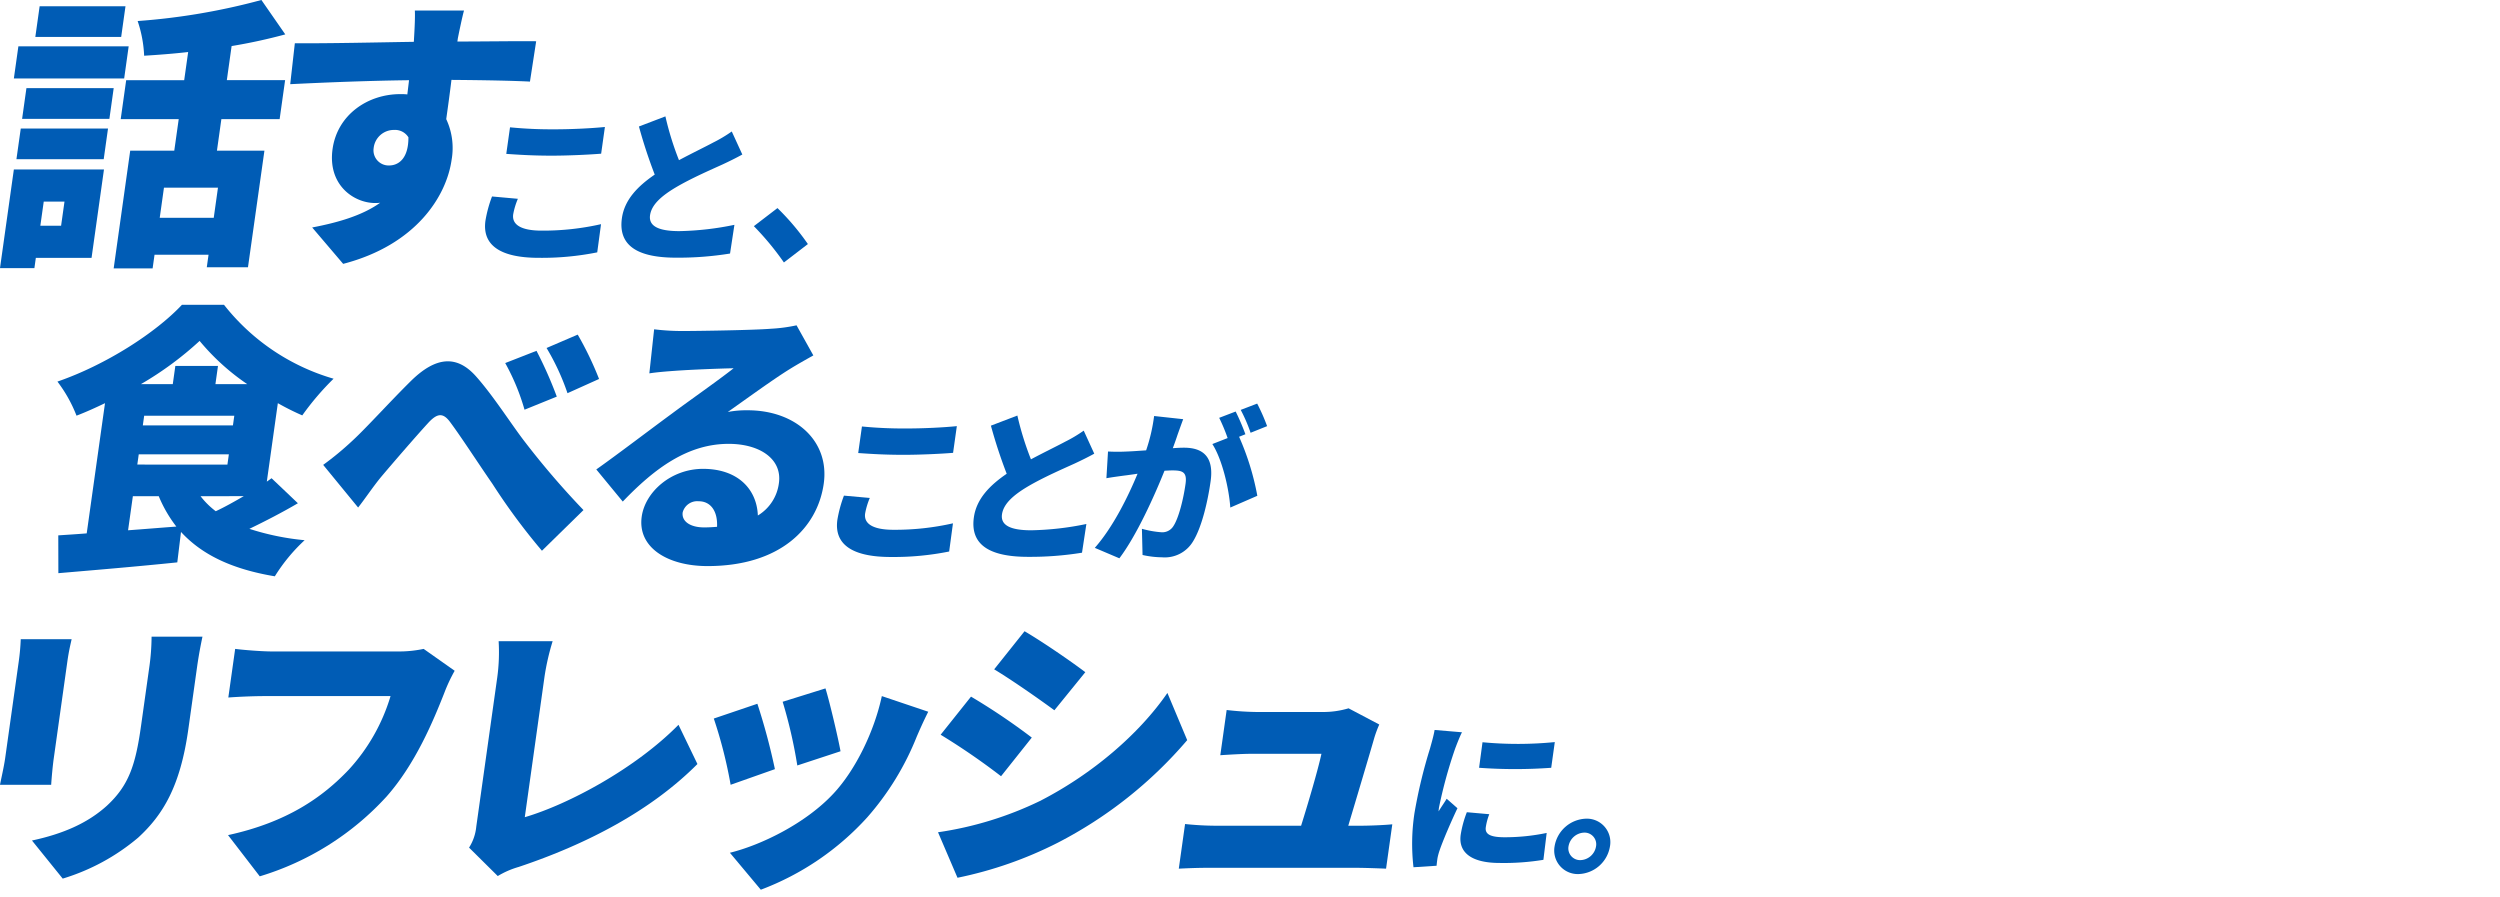 <svg xmlns="http://www.w3.org/2000/svg" xmlns:xlink="http://www.w3.org/1999/xlink" width="418" height="150" viewBox="0 0 418 150"><defs><clipPath id="a"><rect width="418" height="150" transform="translate(848 297)" fill="rgba(26,255,0,0.5)"/></clipPath></defs><g transform="translate(-848 -297)" clip-path="url(#a)"><g transform="translate(848 20.438)"><path d="M26.746,43.638H17.431l-.24,1.712H11.439l2.318-16.495H28.824ZM14.511,8.271H32.952L32.2,13.643H13.756Zm.4,13.738H29.5l-.721,5.134H14.187Zm14.819-1.616H15.136l.722-5.134H30.449ZM31.7,6.7H17.345l.722-5.134H32.421ZM18.753,34.226l-.568,4.042h3.47l.568-4.042Zm29.7-13.785-.741,5.276h7.939L52.9,45.208H46.014l.294-2.092H37.277L36.956,45.4H30.445L33.21,25.717h7.367l.743-5.276h-9.7l.916-6.513h9.7L42.9,9.222c-2.512.285-5.01.476-7.36.618a20.822,20.822,0,0,0-1.086-5.8A108.738,108.738,0,0,0,55.146.522l3.992,5.752a91.549,91.549,0,0,1-8.973,1.95l-.8,5.7h9.745l-.915,6.513ZM47.884,31.9h-9.03l-.708,5.038h9.031Z" transform="translate(-11.439 276.039)" fill="#005cb5"/><path d="M100.048,14.166c-2.785-.143-7.192-.238-13.126-.286-.267,2.235-.6,4.612-.874,6.561a11.379,11.379,0,0,1,.9,6.8c-.849,6.038-5.895,14.214-18.131,17.4l-5.181-6.084c4.2-.808,8.306-1.95,11.371-4.136a5.345,5.345,0,0,1-.862.047c-3.47,0-7.952-2.948-7.1-9.032.8-5.7,5.851-9.175,11.318-9.175a9.3,9.3,0,0,1,1.182.048l.286-2.377c-7.1.095-14.075.381-19.867.666l.772-6.845c5.46.046,13.805-.143,19.9-.239l.025-.522c.111-1.807.2-3.8.139-4.706h8.223c-.269.9-.867,3.8-1.035,4.659l-.073.521c4.373,0,10.708-.094,13.172-.046ZM76.5,28.189c1.521,0,3.243-1.093,3.228-4.706a2.627,2.627,0,0,0-2.393-1.235,3.4,3.4,0,0,0-3.422,3.042,2.533,2.533,0,0,0,2.587,2.9" transform="translate(-11.439 276.039)" fill="#005cb5"/><path d="M103.209,32.294a12.114,12.114,0,0,0-.783,2.606c-.218,1.553,1.032,2.717,4.748,2.717a43.7,43.7,0,0,0,9.939-1.081l-.634,4.714a46.907,46.907,0,0,1-9.777.914c-6.681,0-9.468-2.273-8.914-6.21a21.117,21.117,0,0,1,1.1-4.048Zm-1.314-11.951a71.363,71.363,0,0,0,7.549.334c2.744,0,6.123-.167,8.316-.39l-.627,4.465c-1.964.166-5.619.332-8.28.332-2.939,0-5.332-.137-7.582-.3Z" transform="translate(-16.621 277.506)" fill="#005cb5"/><path d="M140.737,24.891c-1.051.582-2.123,1.109-3.311,1.663-1.748.8-5.171,2.274-7.8,3.827-2.329,1.386-4.062,2.856-4.315,4.658S126.683,37.7,130.2,37.7a49.418,49.418,0,0,0,9.215-1.053l-.731,4.8a54.079,54.079,0,0,1-9,.693c-5.655,0-9.794-1.525-9.081-6.6.44-3.132,2.7-5.379,5.488-7.293a83.03,83.03,0,0,1-2.64-8.041l4.425-1.691a50.064,50.064,0,0,0,2.27,7.321c2.188-1.166,4.419-2.247,5.709-2.94a23.754,23.754,0,0,0,3.117-1.857Z" transform="translate(-16.621 277.506)" fill="#005cb5"/><path d="M144.691,42.941a47.007,47.007,0,0,0-5.024-6.071l3.946-3.023a40.7,40.7,0,0,1,5.087,6.016Z" transform="translate(-13.621 277.506)" fill="#005cb5"/><path d="M195.932,33.18c-2.591,1.521-5.459,3-8.111,4.279a43.031,43.031,0,0,0,9.238,1.9,29.194,29.194,0,0,0-4.983,6.037c-7.105-1.188-12.142-3.565-15.689-7.416l-.619,5.086c-6.9.714-14.351,1.332-19.885,1.807l-.014-6.321c1.439-.1,3.02-.191,4.753-.334l3.059-21.772c-1.581.76-3.155,1.474-4.762,2.092a23.283,23.283,0,0,0-3.191-5.7C163.87,10.03,172.182,4.658,176.545,0h7.034A36.1,36.1,0,0,0,201.9,12.358a45.363,45.363,0,0,0-5.235,6.133,43.226,43.226,0,0,1-4.085-2.044l-1.844,13.12.793-.57ZM167.539,37.7c2.641-.19,5.431-.428,8.072-.618a22.009,22.009,0,0,1-2.945-5.086H168.34Zm16.61-10.98L184.39,25H169.323l-.24,1.712Zm3.317-13.454A38.112,38.112,0,0,1,179.5,6.037a55.48,55.48,0,0,1-9.809,7.225h5.323l.427-3.042h7.131l-.428,3.042Zm-17.461,6.893h15.067l.227-1.616H170.231Zm9.648,11.837a13.39,13.39,0,0,0,2.546,2.519c1.525-.713,3.126-1.616,4.679-2.519Z" transform="translate(-146.125 327.525)" fill="#005cb5"/><path d="M205,22.769c2.29-2.091,6.4-6.655,9.877-10.078,4.133-4.04,7.588-4.278,10.72-.855,2.961,3.279,6.068,8.224,8.322,11.124a137.677,137.677,0,0,0,9.764,11.361l-6.945,6.8a104.973,104.973,0,0,1-8.268-11.172c-2.371-3.422-5.22-7.844-7.1-10.363-1.2-1.615-2.176-1.426-3.632.143-1.964,2.14-5.71,6.465-7.876,9.032-1.375,1.664-2.762,3.755-3.859,5.134l-5.842-7.131A50.4,50.4,0,0,0,205,22.769m34.218-7.416-5.393,2.187a36.6,36.6,0,0,0-3.229-7.8l5.23-2.045a67.268,67.268,0,0,1,3.392,7.653m7.069-2.946-5.277,2.376a39.247,39.247,0,0,0-3.5-7.558l5.21-2.235a54.945,54.945,0,0,1,3.568,7.417" transform="translate(-146.125 327.525)" fill="#005cb5"/><path d="M282.115,8.461c-1.343.761-2.631,1.474-3.933,2.281-2.916,1.807-7.525,5.182-10.373,7.179a16.467,16.467,0,0,1,3.32-.285c8.08,0,13.722,5.181,12.726,12.264-1.035,7.369-7.261,13.786-19.429,13.786-6.654,0-11.733-3.09-11.006-8.272.581-4.135,4.925-7.985,10.249-7.985,5.751,0,8.99,3.327,9.17,7.8a7.4,7.4,0,0,0,3.52-5.419c.567-4.042-3.214-6.561-8.4-6.561-6.892,0-12.416,4.136-17.707,9.651l-4.426-5.373c3.376-2.376,9.5-7.036,12.621-9.317,2.922-2.187,7.77-5.562,10.338-7.6-2.382.046-7.257.237-9.8.427-1.44.1-3.123.238-4.29.427l.8-7.368a38.369,38.369,0,0,0,4.762.286c2.519,0,11.949-.143,14.787-.381a26.592,26.592,0,0,0,4.264-.57Zm-16.1,28.665c.13-2.615-1.062-4.278-3.059-4.278A2.52,2.52,0,0,0,260.27,34.7c-.207,1.475,1.215,2.52,3.591,2.52.76,0,1.48-.047,2.152-.1" transform="translate(-146.125 327.525)" fill="#005cb5"/><path d="M291.555,32.294a12.224,12.224,0,0,0-.782,2.606c-.218,1.553,1.032,2.717,4.748,2.717a43.7,43.7,0,0,0,9.939-1.081l-.635,4.714a46.89,46.89,0,0,1-9.776.914c-6.683,0-9.468-2.273-8.915-6.21a21.191,21.191,0,0,1,1.1-4.048Zm-1.314-11.951a71.383,71.383,0,0,0,7.55.334c2.745,0,6.123-.167,8.317-.39l-.628,4.465c-1.964.166-5.619.332-8.28.332-2.939,0-5.332-.137-7.582-.3Z" transform="translate(-146.125 327.525)" fill="#005cb5"/><path d="M329.085,24.891c-1.053.582-2.125,1.109-3.312,1.663-1.749.8-5.17,2.274-7.8,3.827-2.33,1.386-4.061,2.856-4.315,4.658s1.373,2.662,4.894,2.662a49.418,49.418,0,0,0,9.215-1.053l-.73,4.8a54.11,54.11,0,0,1-9,.693c-5.655,0-9.794-1.525-9.081-6.6.441-3.132,2.7-5.379,5.489-7.293a82.481,82.481,0,0,1-2.64-8.041l4.424-1.691a50.065,50.065,0,0,0,2.27,7.321c2.188-1.166,4.419-2.247,5.708-2.94a23.621,23.621,0,0,0,3.117-1.857Z" transform="translate(-146.125 327.525)" fill="#005cb5"/><path d="M343.954,19.124c-.31.832-.676,1.857-.953,2.634-.243.748-.514,1.5-.782,2.217.729-.055,1.37-.083,1.869-.083,3.161,0,5.031,1.5,4.453,5.6-.452,3.216-1.432,7.625-2.939,10.065a5.5,5.5,0,0,1-5.171,2.662,15.569,15.569,0,0,1-3.272-.388l-.105-4.381a16.252,16.252,0,0,0,3.273.582,2.179,2.179,0,0,0,2.005-1.054c.884-1.358,1.658-4.491,2.016-7.043.28-2-.517-2.245-2.235-2.245-.3,0-.781.027-1.284.055-1.709,4.269-4.687,10.869-7.546,14.64l-4.108-1.747c3.1-3.521,5.6-8.65,7.149-12.394-.737.111-1.359.194-1.754.25-.9.111-2.515.332-3.453.5l.267-4.464a30.815,30.815,0,0,0,3.188,0c.808-.029,1.957-.112,3.188-.195a29.248,29.248,0,0,0,1.333-5.74Zm9.347,2.939a43.907,43.907,0,0,1,3.049,9.87L351.831,33.9c-.217-3.188-1.361-8.068-3-10.619l2.553-1a29.9,29.9,0,0,0-1.41-3.383l2.755-1.054a38.349,38.349,0,0,1,1.628,3.8Zm1.923-.666a26.222,26.222,0,0,0-1.652-3.826l2.754-1.054a33.2,33.2,0,0,1,1.66,3.771Z" transform="translate(-146.125 327.525)" fill="#005cb5"/><path d="M11.976,55.392c-.262,1.188-.477,2.044-.717,3.755L8.988,75.31c-.169,1.188-.354,3.185-.432,4.421H0c.181-.952.659-3,.866-4.469L3.13,59.147a36.891,36.891,0,0,0,.338-3.755Zm21.877-.428c-.3,1.426-.617,3.042-.912,5.134L31.486,70.461c-1.344,9.555-4.246,14.309-8.392,18.111a35.417,35.417,0,0,1-12.608,6.846l-5.141-6.37c5.1-1.093,9.242-2.853,12.508-5.8,3.657-3.375,4.8-6.75,5.72-13.31l1.384-9.84a37.567,37.567,0,0,0,.387-5.134Z" transform="translate(0 328.048)" fill="#005cb5"/><path d="M76.021,60.668a27.108,27.108,0,0,0-1.771,3.8c-1.769,4.468-4.733,11.694-9.6,17.209A47.079,47.079,0,0,1,43.432,95.037l-5.305-6.892C47.981,86,53.94,81.821,58.35,77.163A31.444,31.444,0,0,0,65.3,64.9H44.389c-2.329,0-4.965.142-6.213.238l1.143-8.129c1.446.19,4.55.428,6.119.428H66.4a19.84,19.84,0,0,0,4.434-.428Z" transform="translate(0 328.048)" fill="#005cb5"/><path d="M78.427,90.236a7.934,7.934,0,0,0,1.207-3.518l3.515-25a30.857,30.857,0,0,0,.223-5.99H92.4a39.859,39.859,0,0,0-1.366,5.99L87.745,85.149c7.288-2.14,18.492-8.128,25.7-15.449l3.166,6.559C108.806,84.1,98.09,89.665,86.718,93.468a14.5,14.5,0,0,0-3.493,1.522Z" transform="translate(0 328.048)" fill="#005cb5"/><path d="M129.562,77.116l-7.4,2.614a76.436,76.436,0,0,0-2.815-11.076l7.287-2.471a105.666,105.666,0,0,1,2.93,10.933m25.638-9.6c-.926,1.855-1.418,3-1.912,4.136a46.388,46.388,0,0,1-8.266,13.5,45.764,45.764,0,0,1-17.816,12.122l-5.169-6.179c5.22-1.283,12.666-4.9,17.312-9.888,3.693-3.946,6.835-10.411,8.091-16.305Zm-14.664,6.608L133.309,76.5A79.867,79.867,0,0,0,130.86,65.85l7.159-2.235c.657,2.092,2.117,8.272,2.517,10.506" transform="translate(0 328.048)" fill="#005cb5"/><path d="M173.876,82.439c8.81-4.514,16.6-11.218,21.314-18.063l3.311,7.89a71.54,71.54,0,0,1-21.662,17.161,66.155,66.155,0,0,1-16.745,5.848l-3.257-7.606a58.21,58.21,0,0,0,17.039-5.23m-1.362-10.6L167.375,78.3a113.351,113.351,0,0,0-10.1-6.94l5.078-6.37a106.566,106.566,0,0,1,10.16,6.846m8.951-10.934-5.173,6.37c-2.585-1.9-7-4.992-10.065-6.846l5.079-6.37c3.072,1.806,7.711,4.992,10.159,6.846" transform="translate(0 328.048)" fill="#005cb5"/><path d="M227.577,86.575c1.283,0,3.815-.095,5.215-.237l-1.043,7.416c-1.039-.047-3.688-.143-5.067-.143H202.2c-1.806,0-3.1.047-5.106.143l1.049-7.464a50.488,50.488,0,0,0,5.046.285h14.355c1.207-3.851,2.843-9.412,3.4-12.026h-11.6c-1.568,0-3.822.142-5.309.237l1.062-7.559a47.543,47.543,0,0,0,5.182.334h10.932a14.707,14.707,0,0,0,4.269-.618l5.133,2.709a19.3,19.3,0,0,0-.844,2.282c-.747,2.615-2.99,10.125-4.338,14.641Z" transform="translate(0 328.048)" fill="#005cb5"/><path d="M244.445,70.95c-.335.611-.989,2.3-1.169,2.8a77.385,77.385,0,0,0-2.679,9.787,5.344,5.344,0,0,0-.063.638c.47-.777.881-1.331,1.351-2.108l1.8,1.581c-1.184,2.5-2.467,5.517-2.991,7.071a9.554,9.554,0,0,0-.349,1.3c-.043.305-.113.8-.148,1.248l-3.861.25a34.162,34.162,0,0,1,.161-9.039,83.489,83.489,0,0,1,2.6-10.815c.227-.831.6-2.08.768-3.1Zm4.563,13.7a9.987,9.987,0,0,0-.585,2.19c-.172,1.221.9,1.663,3.148,1.663a34.336,34.336,0,0,0,7.033-.721l-.548,4.493a40.706,40.706,0,0,1-7.311.526c-4.8,0-6.928-1.8-6.517-4.714a17.918,17.918,0,0,1,1.029-3.77Zm10.955-12.062-.6,4.3a83.553,83.553,0,0,1-12.06,0l.572-4.271a62.767,62.767,0,0,0,12.092-.027" transform="translate(0 328.048)" fill="#005cb5"/><path d="M269.186,90.027a5.5,5.5,0,0,1-5.281,4.63,3.936,3.936,0,0,1-3.979-4.63,5.519,5.519,0,0,1,5.282-4.631,3.923,3.923,0,0,1,3.978,4.631m-2.328,0a1.951,1.951,0,0,0-1.979-2.3,2.756,2.756,0,0,0-2.625,2.3,1.965,1.965,0,0,0,1.979,2.3,2.733,2.733,0,0,0,2.625-2.3" transform="translate(0 328.048)" fill="#005cb5"/></g></g></svg>
